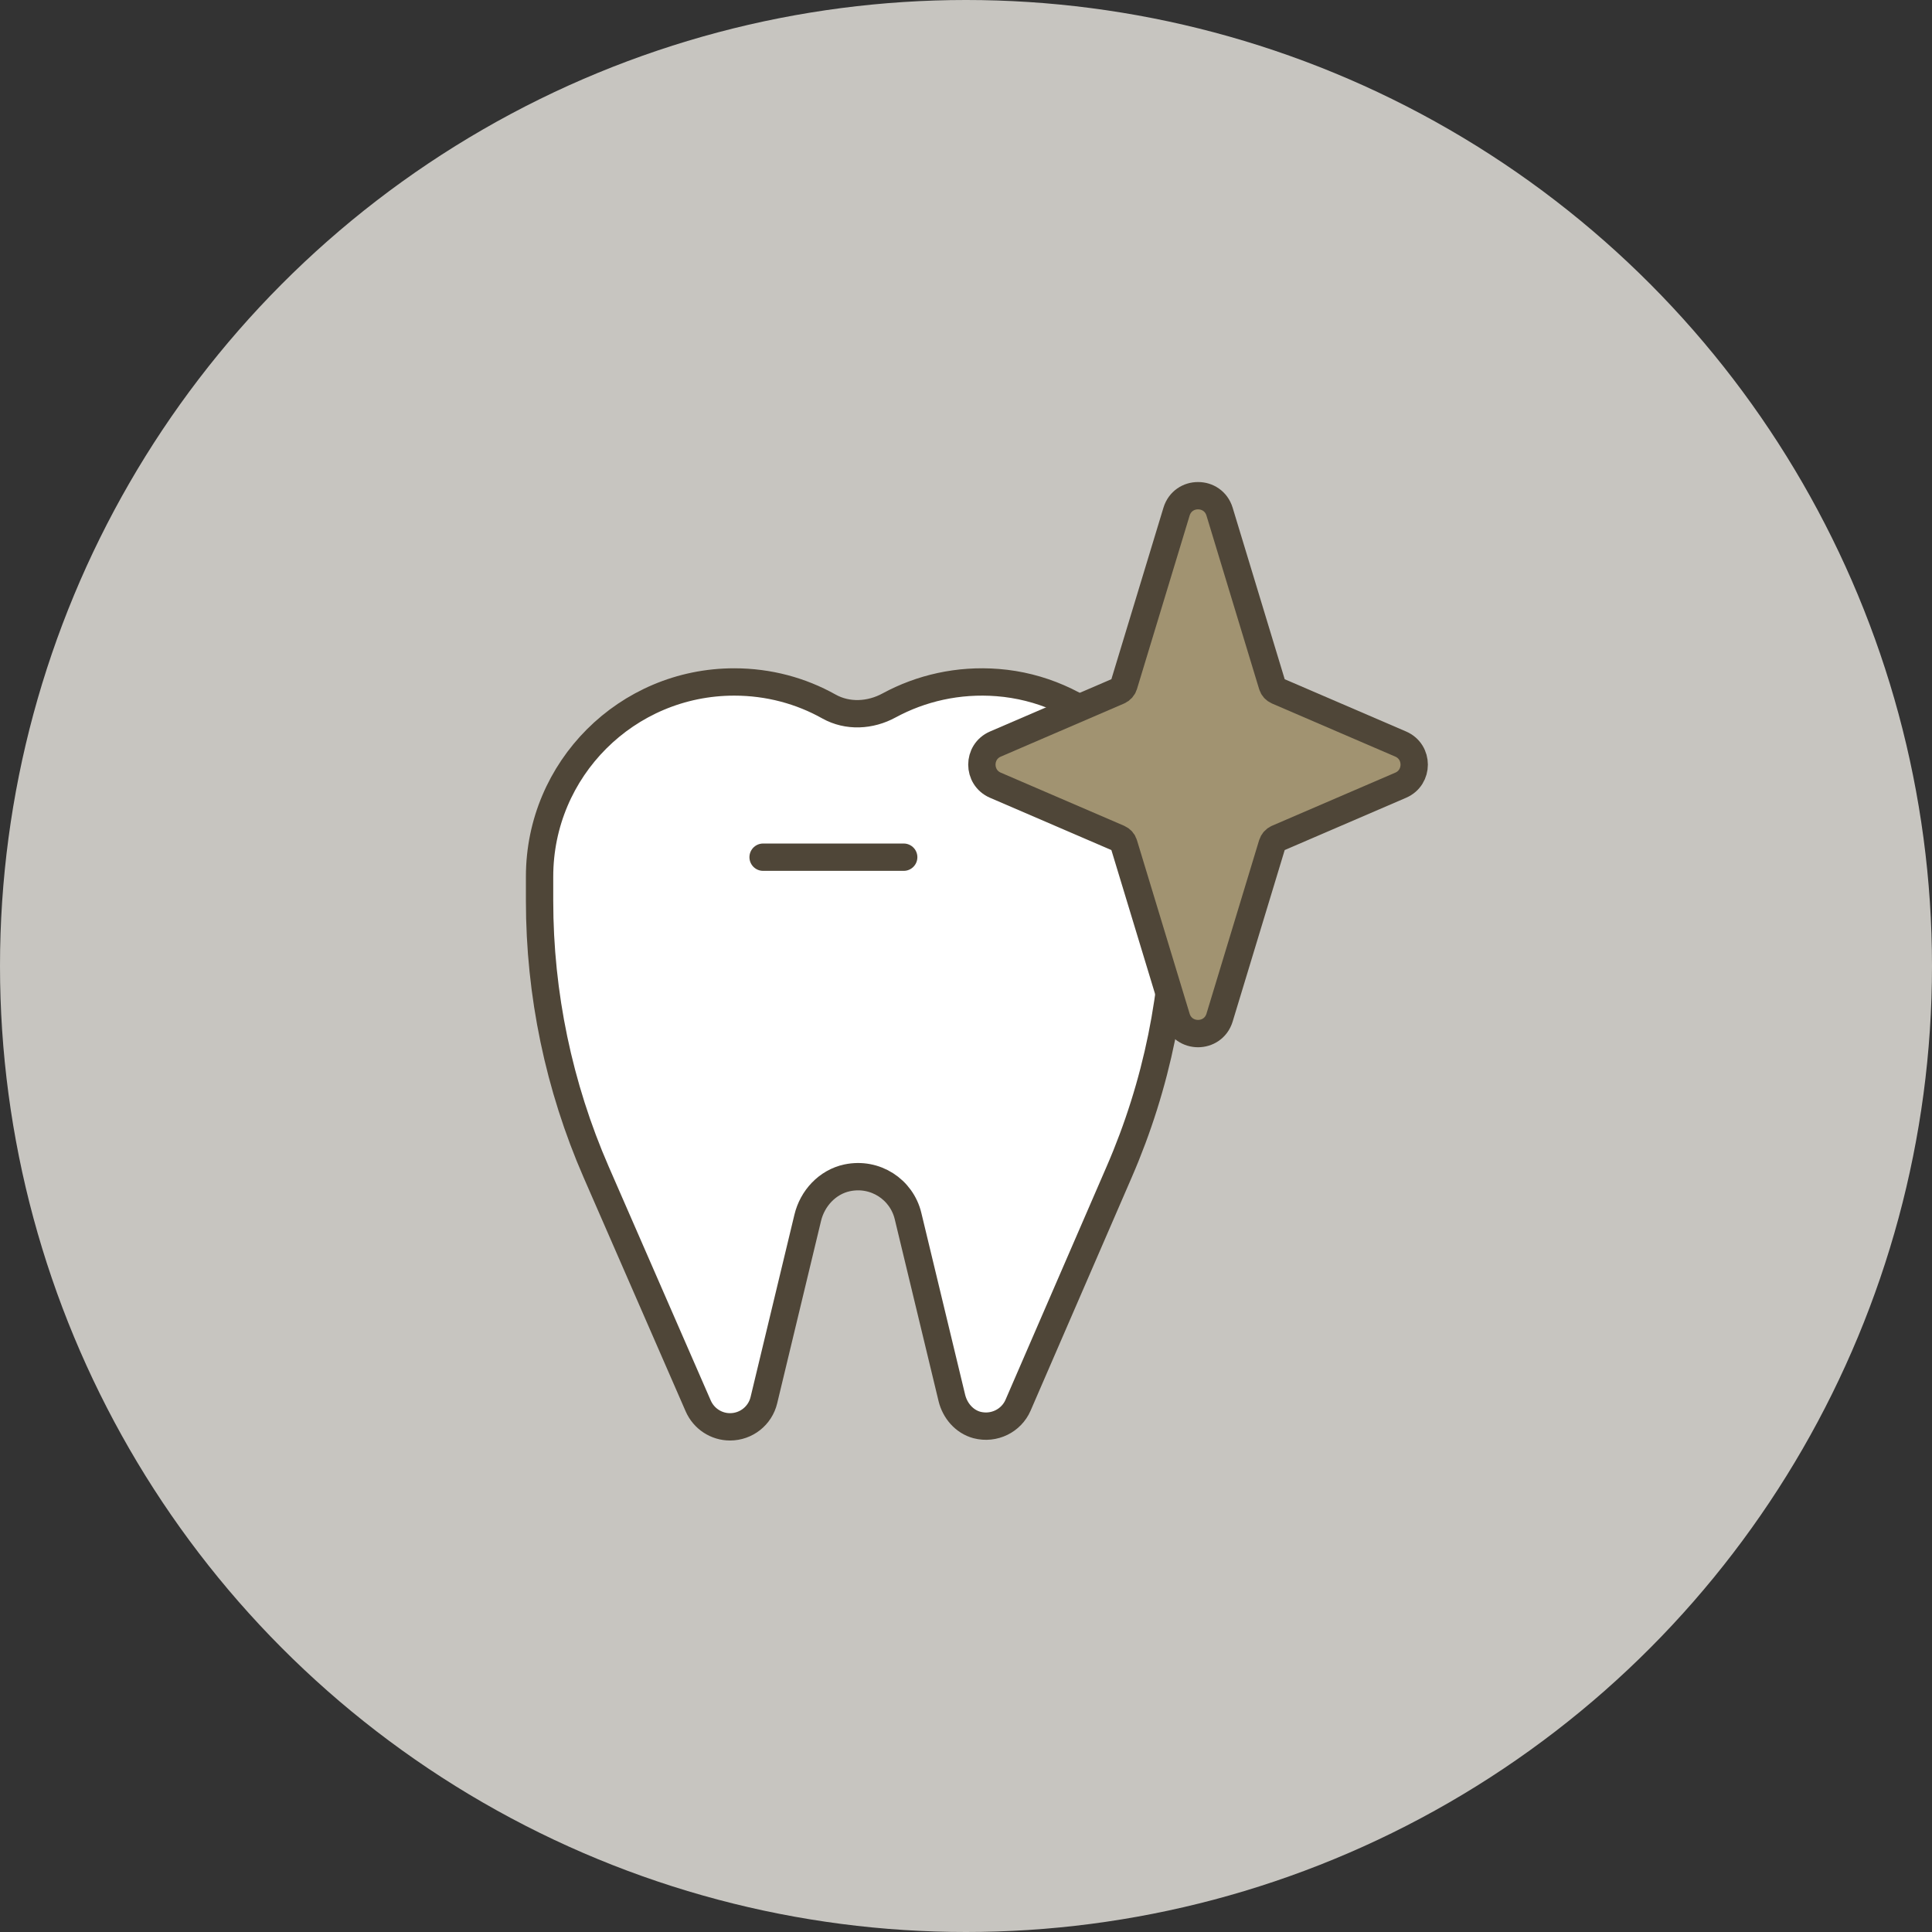 <svg width="106" height="106" viewBox="0 0 106 106" fill="none" xmlns="http://www.w3.org/2000/svg">
<rect x="0" y="0" width="106" height="106" fill="#333333" stroke="none"/>
<circle opacity="0.8" cx="53" cy="53" r="53" fill="#ECE9E3"/>
<mask id="mask0_13513_1195" style="mask-type:alpha" maskUnits="userSpaceOnUse" x="26" y="26" width="54" height="54">
<rect x="26" y="26" width="54" height="54" fill="#F6F6F6"/>
</mask>
<g mask="url(#mask0_13513_1195)">
<path d="M64.327 45.948C63.389 41.337 59.426 37.817 54.738 37.45C52.573 37.28 50.528 37.757 48.781 38.703C47.749 39.266 46.505 39.334 45.482 38.763C43.948 37.902 42.175 37.416 40.283 37.416C34.385 37.416 29.604 42.197 29.604 48.096C29.604 48.181 29.604 48.266 29.604 48.36C29.604 48.437 29.604 48.513 29.604 48.581V49.425C29.604 54.539 30.66 59.602 32.706 64.298L38.306 77.134C38.612 77.833 39.294 78.284 40.053 78.284C40.939 78.284 41.706 77.679 41.911 76.819L44.315 66.821C44.57 65.747 45.397 64.852 46.479 64.622C48.022 64.298 49.471 65.261 49.82 66.719L52.224 76.699C52.394 77.398 52.906 77.995 53.596 78.182C54.542 78.429 55.488 77.944 55.855 77.1L61.412 64.281C63.474 59.525 64.523 54.394 64.48 49.203C64.591 48.155 64.548 47.073 64.318 45.956L64.327 45.948Z" fill="white"/>
<path d="M49.582 47.03H41.868M64.327 45.948C63.389 41.337 59.426 37.817 54.738 37.45C52.573 37.28 50.528 37.757 48.781 38.703C47.749 39.266 46.505 39.334 45.482 38.763C43.948 37.902 42.175 37.416 40.283 37.416C34.385 37.416 29.604 42.197 29.604 48.096C29.604 48.181 29.604 48.266 29.604 48.36C29.604 48.437 29.604 48.513 29.604 48.581V49.425C29.604 54.539 30.66 59.602 32.706 64.298L38.306 77.134C38.612 77.833 39.294 78.284 40.053 78.284C40.939 78.284 41.706 77.679 41.911 76.819L44.315 66.821C44.57 65.747 45.397 64.852 46.479 64.622C48.022 64.298 49.471 65.261 49.82 66.719L52.224 76.699C52.394 77.398 52.906 77.995 53.596 78.182C54.542 78.429 55.488 77.944 55.855 77.1L61.412 64.281C63.474 59.525 64.523 54.394 64.48 49.203C64.591 48.155 64.548 47.073 64.318 45.956L64.327 45.948Z" stroke="#4F4638" stroke-width="1.5" stroke-miterlimit="10" stroke-linecap="round"/>
<path d="M70.082 37.908L76.85 40.823C77.838 41.249 77.838 42.655 76.85 43.081L70.082 45.996C69.946 46.056 69.844 46.175 69.801 46.312L66.912 55.832C66.553 57 64.909 57 64.551 55.832L61.661 46.312C61.619 46.167 61.516 46.056 61.38 45.996L54.613 43.081C53.624 42.655 53.624 41.249 54.613 40.823L61.38 37.908C61.516 37.848 61.619 37.729 61.661 37.592L64.551 28.072C64.909 26.904 66.553 26.904 66.912 28.072L69.801 37.592C69.844 37.737 69.946 37.848 70.082 37.908Z" fill="#A19371"/>
<path d="M70.082 37.908L76.85 40.823C77.838 41.249 77.838 42.655 76.85 43.081L70.082 45.996C69.946 46.056 69.844 46.175 69.801 46.312L66.912 55.832C66.553 57 64.909 57 64.551 55.832L61.661 46.312C61.619 46.167 61.516 46.056 61.38 45.996L54.613 43.081C53.624 42.655 53.624 41.249 54.613 40.823L61.38 37.908C61.516 37.848 61.619 37.729 61.661 37.592L64.551 28.072C64.909 26.904 66.553 26.904 66.912 28.072L69.801 37.592C69.844 37.737 69.946 37.848 70.082 37.908Z" stroke="#4F4638" stroke-width="1.5" stroke-miterlimit="10" stroke-linecap="round"/>
</g>
</svg>
